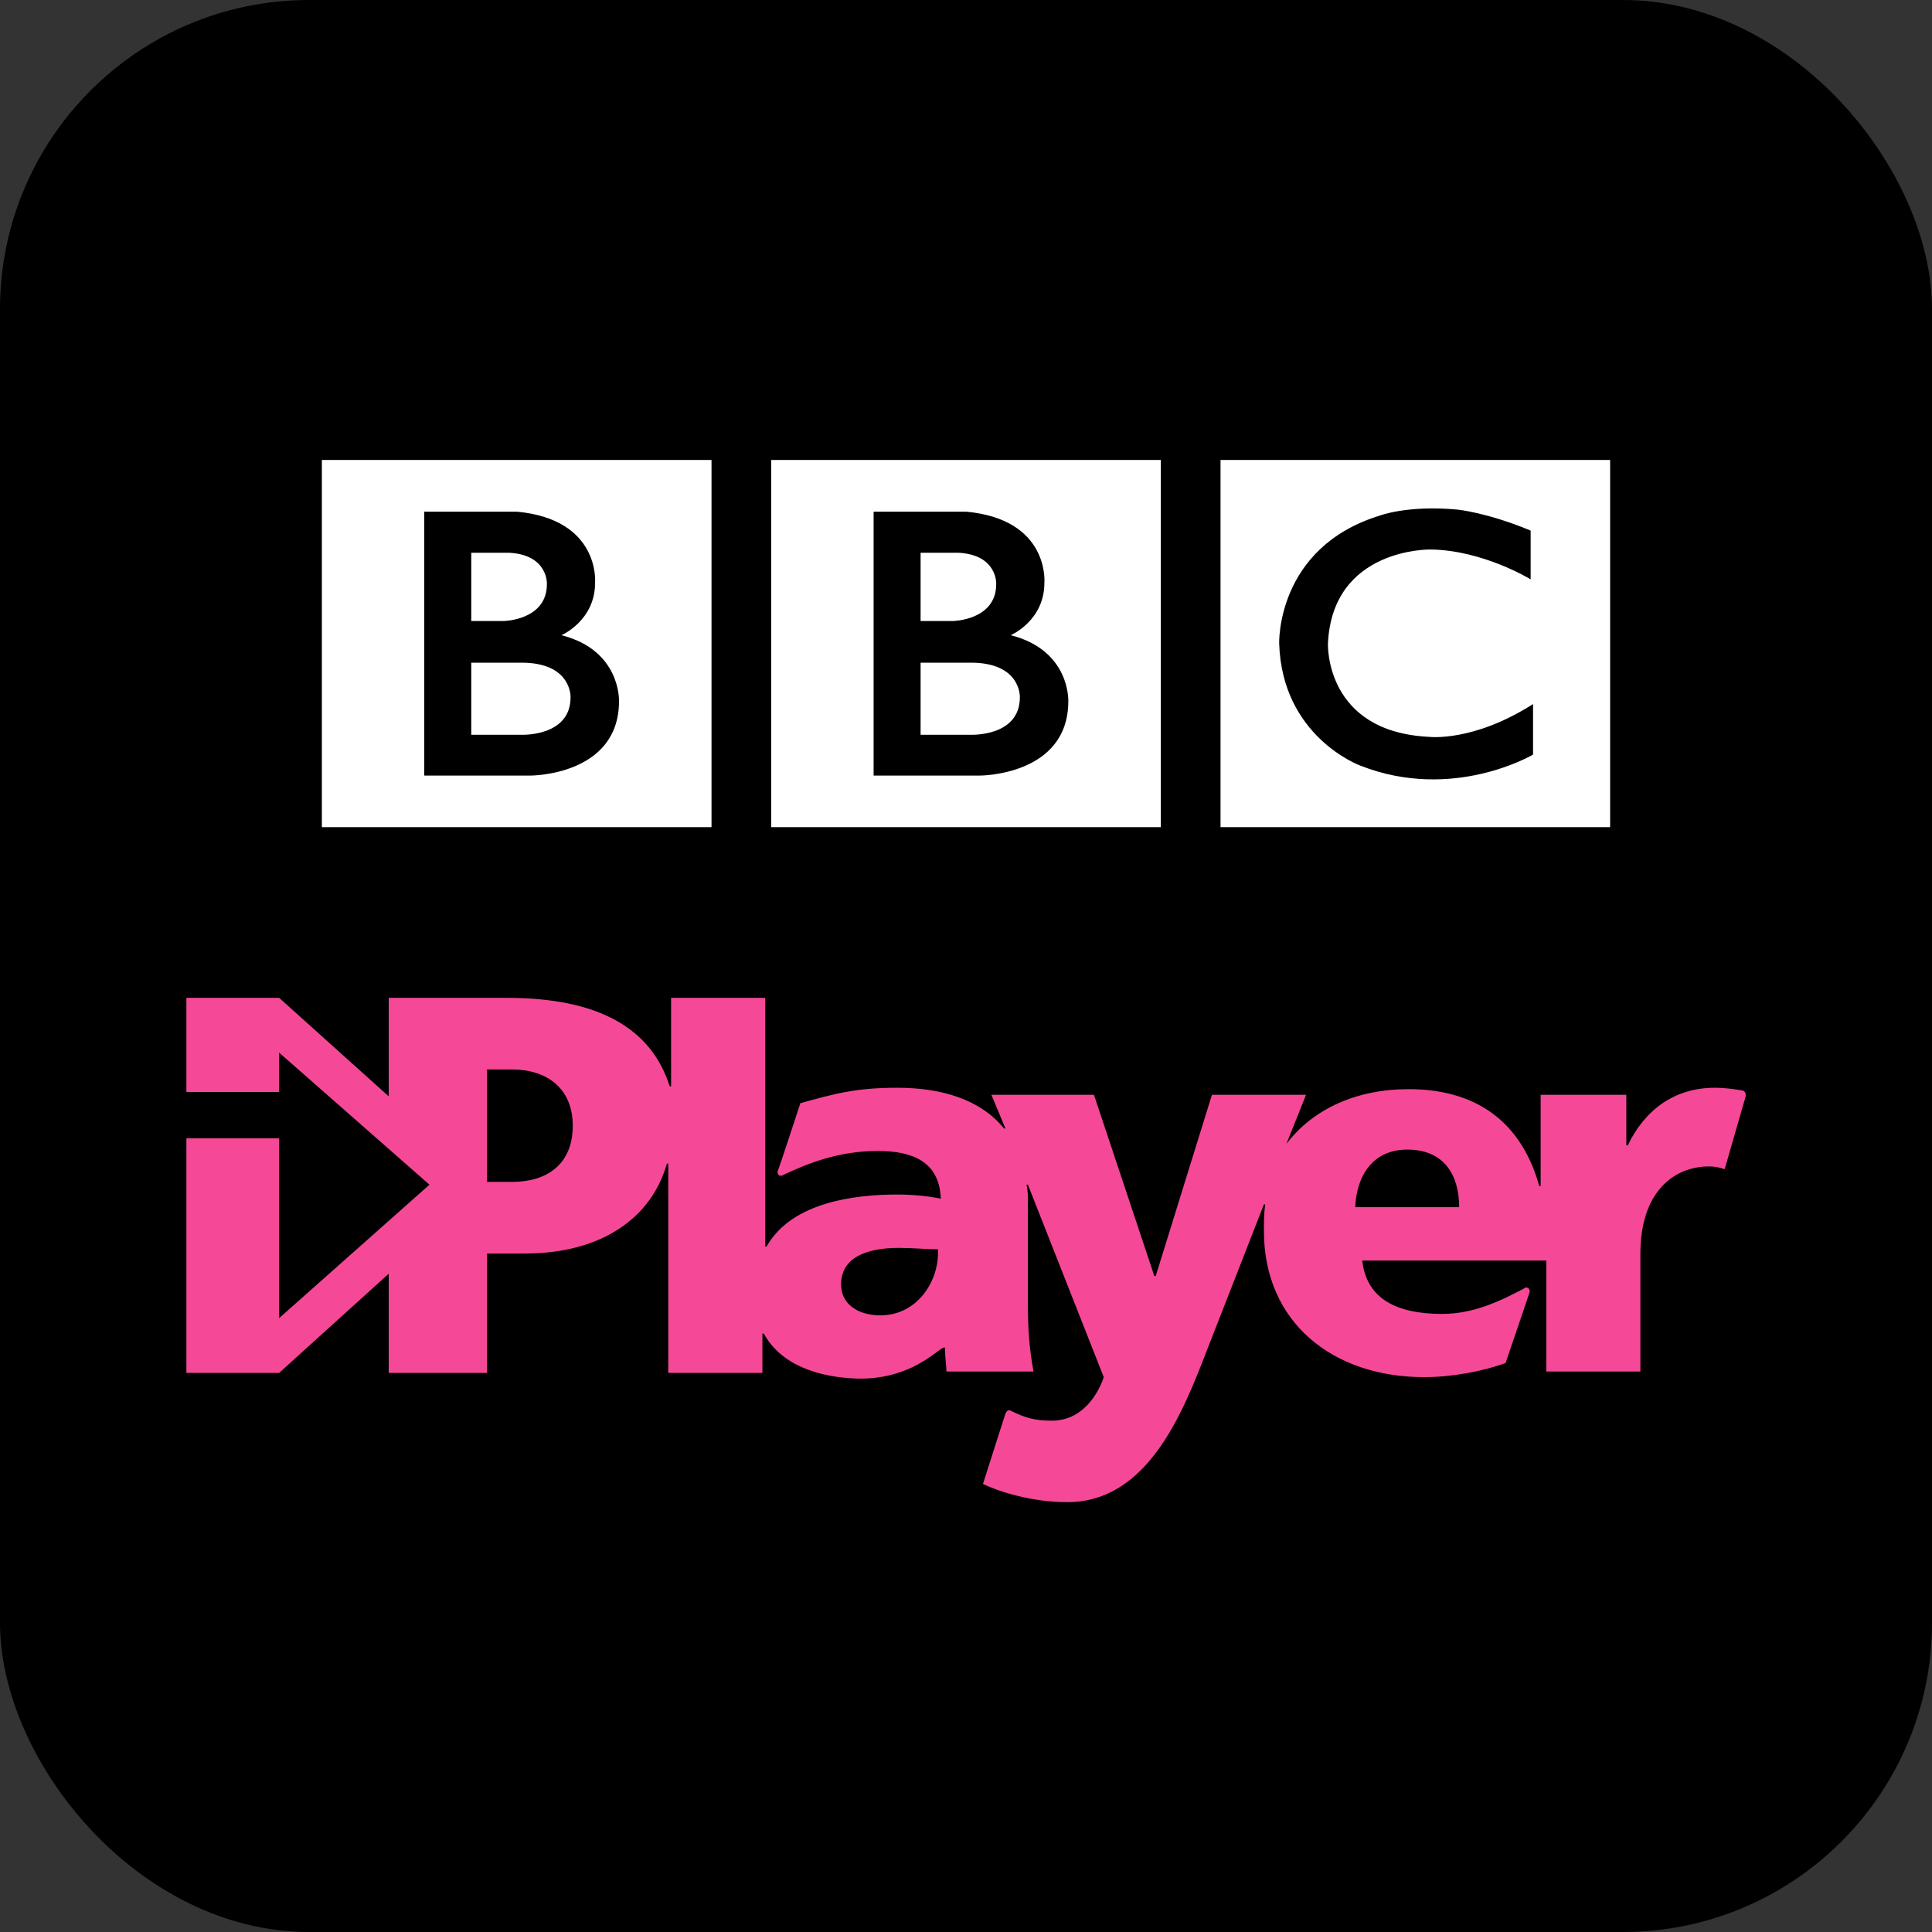 <svg width="50" height="50" viewBox="0 0 50 50" fill="none" xmlns="http://www.w3.org/2000/svg">
<rect x="0" y="0" width="50" height="50" fill="#333333" stroke="none"/>
<rect width="50" height="50" rx="8" fill="black"/>
<path d="M26.394 18.045C26.394 19.078 25.109 19.016 25.109 19.016H23.825V17.15H25.109C26.433 17.143 26.394 18.045 26.394 18.045ZM23.825 14.305H24.803C25.821 14.359 25.782 15.116 25.782 15.116C25.782 16.057 24.658 16.072 24.658 16.072H23.825V14.305ZM26.157 16.439C26.157 16.439 27.037 16.064 27.029 15.07C27.029 15.07 27.163 13.441 25.004 13.242H22.609V20.072H25.354C25.354 20.072 27.648 20.079 27.648 18.145C27.648 18.145 27.702 16.829 26.157 16.439ZM19.958 11.904H30.042V21.406H19.958V11.904ZM14.766 18.045C14.766 19.078 13.481 19.016 13.481 19.016H12.196V17.15H13.481C14.804 17.143 14.766 18.045 14.766 18.045ZM12.196 14.305H13.175C14.192 14.359 14.154 15.116 14.154 15.116C14.154 16.057 13.03 16.072 13.03 16.072H12.196L12.196 14.305ZM14.529 16.439C14.529 16.439 15.408 16.064 15.401 15.07C15.401 15.07 15.534 13.441 13.376 13.242H10.98V20.072H13.726C13.726 20.072 16.02 20.079 16.02 18.145C16.02 18.145 16.073 16.829 14.529 16.439ZM8.33 11.904H18.414V21.406H8.33V11.904ZM39.613 13.732V14.994C39.613 14.994 38.382 14.237 37.02 14.221C37.02 14.221 34.482 14.172 34.367 16.655C34.367 16.655 34.275 18.94 36.99 19.07C36.99 19.07 38.13 19.208 39.675 18.221V19.529C39.675 19.529 37.602 20.76 35.2 19.812C35.2 19.812 33.181 19.074 33.105 16.655C33.105 16.655 33.021 14.168 35.713 13.342C35.713 13.342 36.432 13.067 37.724 13.189C37.724 13.189 38.497 13.265 39.613 13.732ZM31.587 21.406H41.67V11.904H31.587V21.406Z" fill="white"/>
<path d="M33.291 29.605L33.8 28.333H31.365L29.91 33.023H29.874L28.311 28.333H25.657L26.02 29.205H25.984C25.366 28.442 24.348 28.151 23.221 28.151C22.167 28.151 21.621 28.297 20.713 28.551C20.713 28.551 20.167 30.223 20.131 30.296C20.095 30.369 20.167 30.478 20.276 30.405C20.894 30.114 21.694 29.787 22.712 29.787C23.585 29.787 24.312 30.041 24.348 31.023C24.021 30.95 23.585 30.914 23.221 30.914C22.167 30.914 20.494 31.096 19.84 32.259H19.804V25.824H17.368V28.115H17.332C16.859 26.624 15.514 25.824 13.114 25.824H10.06V28.405L11.115 30.405C11.26 30.55 11.297 30.732 11.115 30.914L10.06 32.95V35.531H12.605V32.441H13.587C15.55 32.441 16.859 31.532 17.259 30.114H17.295V35.531H19.731V34.513H19.767C20.204 35.313 21.149 35.64 22.167 35.677C23.403 35.713 24.094 35.095 24.348 34.913C24.421 34.877 24.457 34.84 24.457 34.913C24.457 35.131 24.494 35.349 24.494 35.495H26.747C26.638 34.913 26.602 34.368 26.602 33.786V31.096C26.602 30.95 26.602 30.805 26.566 30.66H26.602L28.565 35.64C28.565 35.64 28.238 36.767 27.22 36.767C26.784 36.767 26.529 36.694 26.166 36.513C26.093 36.476 26.057 36.513 26.02 36.585L25.439 38.403C25.802 38.585 26.675 38.876 27.62 38.876C29.692 38.876 30.601 36.585 31.219 34.986L32.71 31.169H32.746C32.71 31.387 32.71 31.605 32.71 31.859C32.71 34.222 34.491 35.64 36.854 35.64C37.581 35.64 38.345 35.495 38.963 35.277C38.963 35.277 39.472 33.786 39.581 33.459C39.617 33.35 39.508 33.277 39.435 33.35C38.817 33.677 38.127 34.004 37.327 34.004C36.127 34.004 35.364 33.604 35.255 32.623H40.017V35.495H42.453V32.441C42.453 30.878 43.289 30.187 44.234 30.187C44.452 30.187 44.634 30.26 44.634 30.26L45.179 28.369C45.179 28.297 45.179 28.26 45.107 28.224C44.889 28.187 44.634 28.151 44.38 28.151C43.325 28.151 42.562 28.733 42.126 29.642H42.089V28.333H39.872V30.696H39.835C39.435 29.242 38.417 28.187 36.454 28.187C35.109 28.187 33.982 28.696 33.291 29.605ZM13.26 30.587H12.605V27.678H13.26C14.132 27.678 14.823 28.151 14.823 29.133C14.823 30.151 14.132 30.587 13.26 30.587ZM22.785 34.041C22.203 34.041 21.767 33.75 21.767 33.241C21.767 32.55 22.421 32.295 23.257 32.295C23.621 32.295 23.985 32.332 24.275 32.332C24.312 33.168 23.73 34.041 22.785 34.041ZM35.073 31.241C35.109 30.405 35.545 29.751 36.418 29.751C37.4 29.751 37.763 30.441 37.763 31.241H35.073Z" fill="#F54997"/>
<path d="M7.224 25.824H4.824V28.26H7.224V27.242L11.114 30.66L7.224 34.113V29.46H4.824V35.531H7.224L12.604 30.66" fill="#F54997"/>
</svg>
